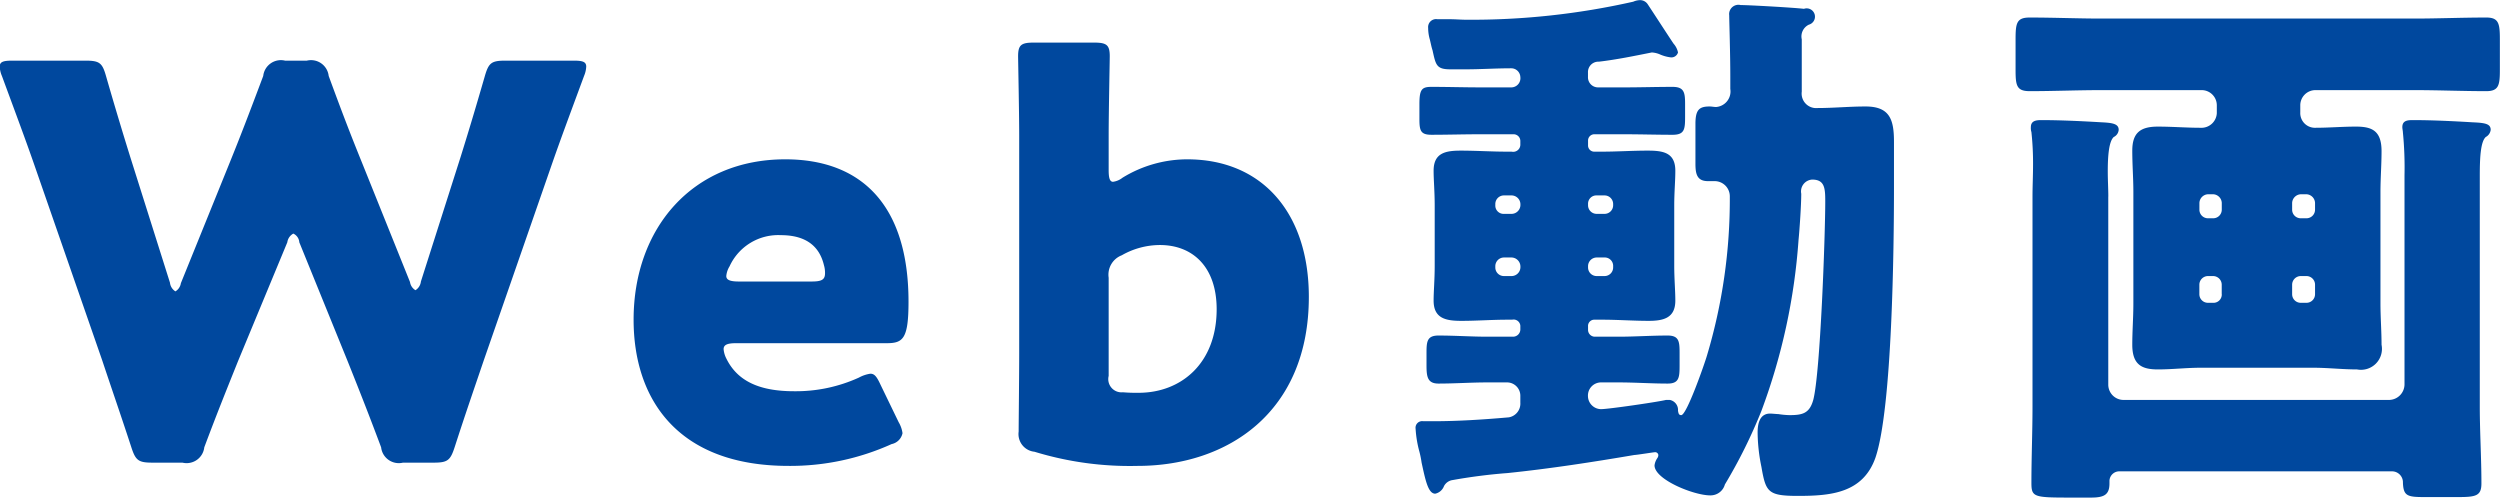 <svg xmlns="http://www.w3.org/2000/svg" width="192.531" height="38.32"><path d="M301.127 4550.75a.9.9 0 0 1 .462-.67.8.8 0 0 1 .462.67l3.739 9.2c.84 2.1 1.554 3.9 2.562 6.59a1.369 1.369 0 0 0 1.681 1.18h2.352c1.092 0 1.3-.17 1.638-1.22.84-2.6 1.471-4.41 2.227-6.64l5.251-15.12c.672-1.93 1.3-3.61 2.478-6.8a2.1 2.1 0 0 0 .168-.72c0-.38-.294-.46-.966-.46h-5.251c-1.092 0-1.3.17-1.6 1.22-.84 2.9-1.3 4.41-1.849 6.17l-3.066 9.62a.9.9 0 0 1-.42.67.882.882 0 0 1-.42-.63l-3.7-9.2c-.8-1.97-1.47-3.69-2.562-6.67a1.368 1.368 0 0 0-1.681-1.18h-1.68a1.368 1.368 0 0 0-1.68 1.18c-1.134 3.02-1.765 4.66-2.563 6.63l-3.78 9.33a.882.882 0 0 1-.42.63.9.9 0 0 1-.42-.67l-3.067-9.71a298.54 298.54 0 0 1-1.848-6.17c-.294-1.05-.5-1.22-1.6-1.22h-5.629c-.672 0-.966.08-.966.46a2.1 2.1 0 0 0 .168.72c1.176 3.19 1.807 4.87 2.479 6.8l5.251 15.12c.756 2.27 1.344 3.95 2.226 6.64.336 1.05.546 1.22 1.638 1.22h2.311a1.368 1.368 0 0 0 1.68-1.18c1.008-2.69 1.722-4.45 2.6-6.64Zm45.7 11c-.294-.63-.462-.88-.8-.88a2.649 2.649 0 0 0-.882.3 11.7 11.7 0 0 1-5 1.05c-2.688 0-4.368-.8-5.209-2.52a1.943 1.943 0 0 1-.209-.72c0-.34.293-.46.966-.46h11.594c1.26 0 1.68-.34 1.68-3.19 0-7.48-3.655-10.97-9.494-10.97-7.141 0-11.678 5.3-11.678 12.35 0 6.09 3.361 11.26 11.93 11.26a18.935 18.935 0 0 0 7.94-1.68 1.077 1.077 0 0 0 .84-.84 2.255 2.255 0 0 0-.294-.84Zm-5.335-7.98H335.9c-.672 0-.967-.12-.967-.42a1.7 1.7 0 0 1 .253-.75 4.118 4.118 0 0 1 3.948-2.4c1.554 0 2.9.55 3.319 2.31a2.027 2.027 0 0 1 .084.63c.001.51-.293.63-1.049.63Zm23.939-7.98a1.5 1.5 0 0 1-.714.3c-.252 0-.336-.3-.336-.89v-2.69c0-1.72.084-5.79.084-6.09 0-.88-.252-1.05-1.219-1.05h-4.62c-.967 0-1.219.17-1.219 1.05 0 .3.084 4.37.084 6.09v16.81c0 1.72-.042 5.46-.042 6.01a1.366 1.366 0 0 0 1.219 1.55 25.07 25.07 0 0 0 7.939 1.09c6.931 0 13.19-4.12 13.19-13.02 0-6.43-3.57-10.59-9.367-10.59a9.544 9.544 0 0 0-5.003 1.43Zm1.26 16.55a11.97 11.97 0 0 1-1.218-.04 1.018 1.018 0 0 1-1.092-1.26v-7.56a1.6 1.6 0 0 1 1.008-1.73 5.966 5.966 0 0 1 2.94-.79c2.521 0 4.369 1.68 4.369 4.95-.004 4.16-2.734 6.43-6.011 6.43Zm28.14-13.78a.637.637 0 0 1-.673-.67v-.08a.661.661 0 0 1 .673-.67h.588a.688.688 0 0 1 .672.67v.08a.688.688 0 0 1-.672.67h-.588Zm1.26 4.12a.687.687 0 0 1-.672.67h-.588a.661.661 0 0 1-.673-.67v-.08a.669.669 0 0 1 .673-.68h.588a.7.7 0 0 1 .672.68v.08Zm6.469-.76a.644.644 0 0 1 .672.68v.08a.661.661 0 0 1-.672.67h-.588a.661.661 0 0 1-.672-.67v-.08a.669.669 0 0 1 .672-.68h.588Zm-1.26-4.11a.638.638 0 0 1 .672-.67h.588a.661.661 0 0 1 .672.67v.08a.661.661 0 0 1-.672.67h-.588a.661.661 0 0 1-.672-.67v-.08Zm0-4.88a.484.484 0 0 1 .5-.5h2.268c1.26 0 2.521.04 3.739.04.924 0 .966-.42.966-1.38v-1.01c0-.88-.084-1.3-.966-1.3-1.26 0-2.479.04-3.739.04h-1.974a.775.775 0 0 1-.8-.8v-.34a.8.8 0 0 1 .84-.84c1.386-.16 2.814-.46 4.075-.71a1.851 1.851 0 0 1 .672.17 2.947 2.947 0 0 0 .8.21.527.527 0 0 0 .546-.38 1.458 1.458 0 0 0-.336-.67c-.21-.3-1.68-2.57-2.016-3.07a.71.71 0 0 0-.547-.29 1.347 1.347 0 0 0-.546.12 56.632 56.632 0 0 1-12.854 1.39c-.42 0-.84-.04-1.26-.04h-.968a.613.613 0 0 0-.714.67 3.183 3.183 0 0 0 .126.88c.084.34.126.59.21.84.252 1.14.294 1.47 1.386 1.47h1.134c1.176 0 2.352-.08 3.529-.08a.7.7 0 0 1 .714.67.706.706 0 0 1-.672.8h-2.437c-1.218 0-2.478-.04-3.738-.04-.757 0-.925.21-.925 1.34v1.13c0 .89.084 1.22.925 1.22 1.26 0 2.52-.04 3.738-.04h2.563a.52.52 0 0 1 .546.5v.26a.554.554 0 0 1-.672.58h-.336c-1.219 0-2.395-.08-3.571-.08s-2.1.17-2.1 1.55c0 .72.084 1.6.084 2.69v4.62c0 1.1-.084 1.98-.084 2.69 0 1.39.966 1.56 2.142 1.56s2.352-.09 3.529-.09h.378a.519.519 0 0 1 .63.55v.21a.562.562 0 0 1-.546.55h-1.975c-1.26 0-2.52-.09-3.78-.09-.882 0-.925.46-.925 1.34v.97c0 .88.085 1.39.925 1.39 1.26 0 2.52-.09 3.78-.09h1.513a1.028 1.028 0 0 1 1.008 1.01v.55a1.072 1.072 0 0 1-.882 1.13c-1.933.17-3.907.3-5.881.3h-.715a.509.509 0 0 0-.588.58 8.545 8.545 0 0 0 .294 1.77 7.33 7.33 0 0 1 .168.84c.294 1.34.5 2.39 1.051 2.39a.934.934 0 0 0 .672-.58.885.885 0 0 1 .672-.47 42.07 42.07 0 0 1 4.243-.54c3.276-.34 6.511-.84 9.745-1.39.168 0 1.471-.21 1.555-.21a.245.245 0 0 1 .294.21.423.423 0 0 1-.084.25 1.263 1.263 0 0 0-.21.55c0 1.09 3.024 2.31 4.284 2.31a1.143 1.143 0 0 0 1.135-.84 39.47 39.47 0 0 0 2.814-5.67 46.967 46.967 0 0 0 2.857-13.15c.084-.84.21-2.73.21-3.57a.912.912 0 0 1 .84-1.09c.966 0 1.008.67 1.008 1.68 0 2.6-.378 13.23-.924 15.29-.294 1.05-.84 1.17-1.849 1.17a6.618 6.618 0 0 1-.84-.08c-.126 0-.5-.04-.63-.04-.84 0-.966.84-.966 1.47a13.666 13.666 0 0 0 .294 2.64c.336 1.94.5 2.23 2.815 2.23 2.52 0 5-.21 5.965-2.94 1.3-3.82 1.428-16.26 1.428-20.83v-3.49c0-1.68-.294-2.73-2.184-2.73-1.261 0-2.479.12-3.7.12a1.118 1.118 0 0 1-1.218-1.26v-4.03a1.007 1.007 0 0 1 .546-1.13.639.639 0 1 0-.378-1.22c-.714-.09-4.2-.29-4.873-.29a.717.717 0 0 0-.882.79c0 .34.084 2.99.084 4.67v1a1.2 1.2 0 0 1-1.093 1.39c-.168 0-.336-.04-.5-.04-.8 0-1.092.25-1.092 1.34v3.07c0 .8.126 1.34.966 1.34h.546a1.169 1.169 0 0 1 1.135 1.18 41.9 41.9 0 0 1-1.765 12.27c-.168.58-1.554 4.57-1.974 4.57-.21 0-.21-.16-.252-.33a.782.782 0 0 0-.63-.84h-.296c-.714.17-4.453.71-5 .71a1.021 1.021 0 0 1-1.008-1.01 1.01 1.01 0 0 1 1.008-1.05h1.344c1.26 0 2.521.09 3.781.09.882 0 .924-.46.924-1.39v-.97c0-.88-.042-1.34-.924-1.34-1.26 0-2.521.09-3.781.09H401.8a.527.527 0 0 1-.5-.55v-.25a.478.478 0 0 1 .462-.51h.63c1.176 0 2.394.09 3.571.09 1.134 0 2.058-.21 2.058-1.56 0-.75-.084-1.68-.084-2.69v-4.62c0-1.05.084-1.89.084-2.69 0-1.42-.966-1.55-2.142-1.55s-2.353.08-3.487.08h-.63a.476.476 0 0 1-.462-.5v-.34Zm40.067 4.29c0-.55-.042-1.26-.042-1.93 0-1.18.084-2.31.462-2.65a.666.666 0 0 0 .378-.55c0-.46-.462-.54-1.3-.58-1.513-.09-3.151-.17-4.663-.17-.378 0-.8.04-.8.54a1.032 1.032 0 0 0 .042.38 22.307 22.307 0 0 1 .126 2.48c0 .84-.042 1.72-.042 2.48v16.17c0 1.98-.084 3.91-.084 5.88 0 1.1.168 1.14 2.982 1.14h1.6c1.009 0 1.429-.21 1.429-1.09v-.22a.759.759 0 0 1 .8-.71h21a.844.844 0 0 1 .8.88c.042 1.01.336 1.1 1.638 1.1h2.6c1.387 0 1.807-.09 1.807-1.05 0-1.98-.126-3.95-.126-5.93v-17.73c0-1.3.042-2.64.462-3.02a.722.722 0 0 0 .378-.55c0-.46-.42-.54-1.386-.58-1.471-.09-3.109-.17-4.579-.17-.378 0-.84 0-.84.54 0 .13.042.3.042.38a27.87 27.87 0 0 1 .126 3.32v16.13a1.206 1.206 0 0 1-1.177 1.18h-20.461a1.177 1.177 0 0 1-1.176-1.18v-14.49Zm7.687 1.68a.659.659 0 0 1-.672-.67v-.51a.693.693 0 0 1 .672-.67h.378a.693.693 0 0 1 .672.67v.51a.661.661 0 0 1-.672.67h-.382Zm1.05 5.84a.638.638 0 0 1-.672.67h-.382a.661.661 0 0 1-.672-.67v-.72a.667.667 0 0 1 .672-.67h.378a.667.667 0 0 1 .672.67v.72Zm6.511-1.39a.664.664 0 0 1 .672.67v.72a.661.661 0 0 1-.672.67h-.42a.661.661 0 0 1-.672-.67v-.72a.667.667 0 0 1 .672-.67h.42Zm-1.092-5.63a.7.7 0 0 1 .672-.67h.42a.693.693 0 0 1 .672.67v.51a.661.661 0 0 1-.672.67h-.42a.661.661 0 0 1-.672-.67v-.51Zm-5.8-6.93a1.185 1.185 0 0 1-1.26 1.14c-1.092 0-2.184-.09-3.277-.09-1.344 0-1.974.47-1.974 1.85 0 1.09.084 2.14.084 3.19v8.57c0 1.09-.084 2.14-.084 3.19 0 1.56.756 1.9 1.974 1.9 1.093 0 2.185-.13 3.277-.13h8.695c1.135 0 2.227.13 3.361.13a1.614 1.614 0 0 0 1.89-1.9c0-1.05-.084-2.1-.084-3.19v-8.57c0-1.05.084-2.1.084-3.15 0-1.59-.756-1.89-1.974-1.89-1.05 0-2.058.09-3.109.09a1.129 1.129 0 0 1-1.176-1.18v-.55a1.169 1.169 0 0 1 1.176-1.17h7.6c1.848 0 3.7.08 5.545.08.966 0 1.05-.46 1.05-1.64v-2.35c0-1.22-.084-1.68-1.05-1.68-1.849 0-3.7.08-5.545.08h-24.109c-1.807 0-3.655-.08-5.5-.08-1.009 0-1.093.42-1.093 1.68v2.35c0 1.22.084 1.64 1.093 1.64 1.848 0 3.7-.08 5.5-.08h7.729a1.169 1.169 0 0 1 1.176 1.17v.59Z" transform="translate(-279 -4532.09)" style="fill:#00489e;fill-rule:evenodd"/></svg>